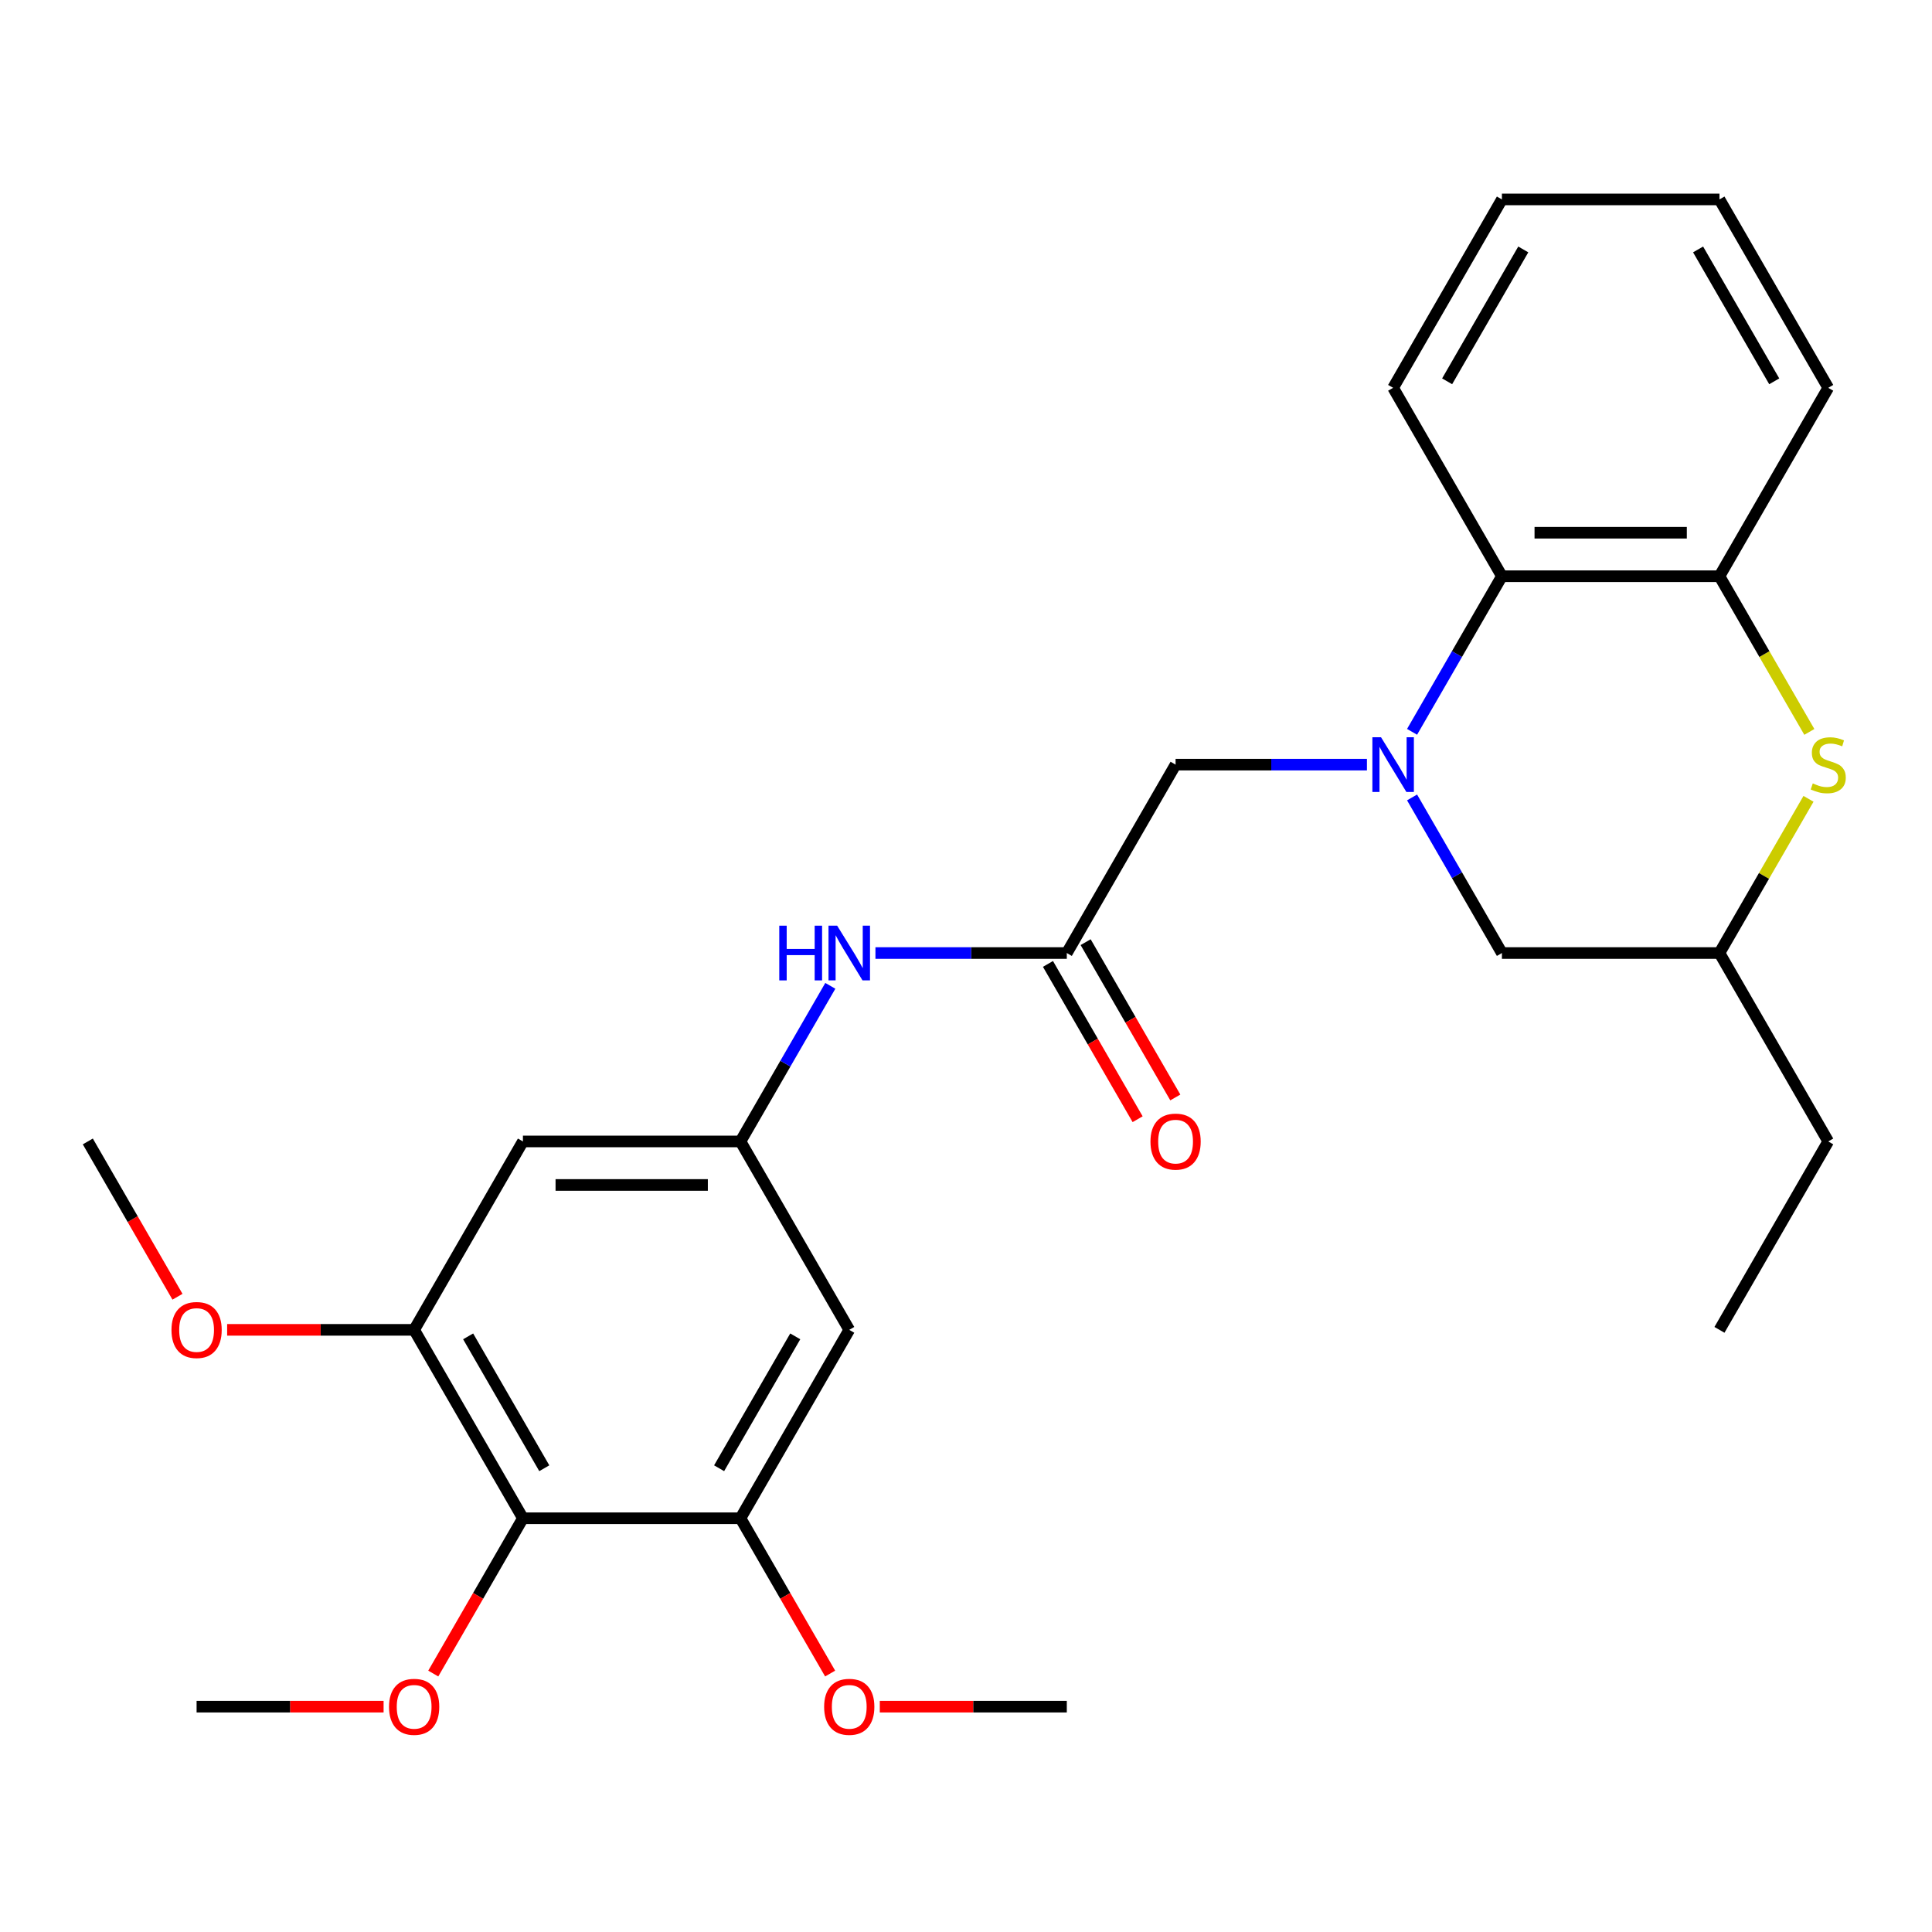 <?xml version='1.0' encoding='iso-8859-1'?>
<svg version='1.1' baseProfile='full'
              xmlns='http://www.w3.org/2000/svg'
                      xmlns:rdkit='http://www.rdkit.org/xml'
                      xmlns:xlink='http://www.w3.org/1999/xlink'
                  xml:space='preserve'
width='1000px' height='1000px' viewBox='0 0 1000 1000'>
<!-- END OF HEADER -->
<rect style='opacity:1.0;fill:#FFFFFF;stroke:none' width='1000' height='1000' x='0' y='0'> </rect>
<path class='bond-2' d='M 730.883,378.798 L 754.134,338.526' style='fill:none;fill-rule:evenodd;stroke:#0000FF;stroke-width:6px;stroke-linecap:butt;stroke-linejoin:miter;stroke-opacity:1' />
<path class='bond-2' d='M 754.134,338.526 L 777.385,298.255' style='fill:none;fill-rule:evenodd;stroke:#000000;stroke-width:6px;stroke-linecap:butt;stroke-linejoin:miter;stroke-opacity:1' />
<path class='bond-8' d='M 707.527,395.773 L 658.002,395.773' style='fill:none;fill-rule:evenodd;stroke:#0000FF;stroke-width:6px;stroke-linecap:butt;stroke-linejoin:miter;stroke-opacity:1' />
<path class='bond-8' d='M 658.002,395.773 L 608.478,395.773' style='fill:none;fill-rule:evenodd;stroke:#000000;stroke-width:6px;stroke-linecap:butt;stroke-linejoin:miter;stroke-opacity:1' />
<path class='bond-11' d='M 730.883,412.748 L 754.134,453.02' style='fill:none;fill-rule:evenodd;stroke:#0000FF;stroke-width:6px;stroke-linecap:butt;stroke-linejoin:miter;stroke-opacity:1' />
<path class='bond-11' d='M 754.134,453.02 L 777.385,493.291' style='fill:none;fill-rule:evenodd;stroke:#000000;stroke-width:6px;stroke-linecap:butt;stroke-linejoin:miter;stroke-opacity:1' />
<path class='bond-0' d='M 936.075,413.468 L 913.032,453.38' style='fill:none;fill-rule:evenodd;stroke:#CCCC00;stroke-width:6px;stroke-linecap:butt;stroke-linejoin:miter;stroke-opacity:1' />
<path class='bond-0' d='M 913.032,453.38 L 889.989,493.291' style='fill:none;fill-rule:evenodd;stroke:#000000;stroke-width:6px;stroke-linecap:butt;stroke-linejoin:miter;stroke-opacity:1' />
<path class='bond-27' d='M 936.514,378.838 L 913.252,338.546' style='fill:none;fill-rule:evenodd;stroke:#CCCC00;stroke-width:6px;stroke-linecap:butt;stroke-linejoin:miter;stroke-opacity:1' />
<path class='bond-27' d='M 913.252,338.546 L 889.989,298.255' style='fill:none;fill-rule:evenodd;stroke:#000000;stroke-width:6px;stroke-linecap:butt;stroke-linejoin:miter;stroke-opacity:1' />
<path class='bond-1' d='M 270.664,785.847 L 214.361,688.328' style='fill:none;fill-rule:evenodd;stroke:#000000;stroke-width:6px;stroke-linecap:butt;stroke-linejoin:miter;stroke-opacity:1' />
<path class='bond-1' d='M 281.722,759.959 L 242.311,691.696' style='fill:none;fill-rule:evenodd;stroke:#000000;stroke-width:6px;stroke-linecap:butt;stroke-linejoin:miter;stroke-opacity:1' />
<path class='bond-15' d='M 270.664,785.847 L 247.459,826.039' style='fill:none;fill-rule:evenodd;stroke:#000000;stroke-width:6px;stroke-linecap:butt;stroke-linejoin:miter;stroke-opacity:1' />
<path class='bond-15' d='M 247.459,826.039 L 224.254,866.23' style='fill:none;fill-rule:evenodd;stroke:#FF0000;stroke-width:6px;stroke-linecap:butt;stroke-linejoin:miter;stroke-opacity:1' />
<path class='bond-29' d='M 270.664,785.847 L 383.268,785.847' style='fill:none;fill-rule:evenodd;stroke:#000000;stroke-width:6px;stroke-linecap:butt;stroke-linejoin:miter;stroke-opacity:1' />
<path class='bond-3' d='M 777.385,298.255 L 889.989,298.255' style='fill:none;fill-rule:evenodd;stroke:#000000;stroke-width:6px;stroke-linecap:butt;stroke-linejoin:miter;stroke-opacity:1' />
<path class='bond-3' d='M 794.275,275.734 L 873.099,275.734' style='fill:none;fill-rule:evenodd;stroke:#000000;stroke-width:6px;stroke-linecap:butt;stroke-linejoin:miter;stroke-opacity:1' />
<path class='bond-19' d='M 777.385,298.255 L 721.082,200.736' style='fill:none;fill-rule:evenodd;stroke:#000000;stroke-width:6px;stroke-linecap:butt;stroke-linejoin:miter;stroke-opacity:1' />
<path class='bond-18' d='M 889.989,298.255 L 946.292,200.736' style='fill:none;fill-rule:evenodd;stroke:#000000;stroke-width:6px;stroke-linecap:butt;stroke-linejoin:miter;stroke-opacity:1' />
<path class='bond-4' d='M 214.361,688.328 L 270.664,590.81' style='fill:none;fill-rule:evenodd;stroke:#000000;stroke-width:6px;stroke-linecap:butt;stroke-linejoin:miter;stroke-opacity:1' />
<path class='bond-17' d='M 214.361,688.328 L 165.967,688.328' style='fill:none;fill-rule:evenodd;stroke:#000000;stroke-width:6px;stroke-linecap:butt;stroke-linejoin:miter;stroke-opacity:1' />
<path class='bond-17' d='M 165.967,688.328 L 117.572,688.328' style='fill:none;fill-rule:evenodd;stroke:#FF0000;stroke-width:6px;stroke-linecap:butt;stroke-linejoin:miter;stroke-opacity:1' />
<path class='bond-5' d='M 383.268,785.847 L 439.571,688.328' style='fill:none;fill-rule:evenodd;stroke:#000000;stroke-width:6px;stroke-linecap:butt;stroke-linejoin:miter;stroke-opacity:1' />
<path class='bond-5' d='M 372.21,759.959 L 411.622,691.696' style='fill:none;fill-rule:evenodd;stroke:#000000;stroke-width:6px;stroke-linecap:butt;stroke-linejoin:miter;stroke-opacity:1' />
<path class='bond-16' d='M 383.268,785.847 L 406.473,826.039' style='fill:none;fill-rule:evenodd;stroke:#000000;stroke-width:6px;stroke-linecap:butt;stroke-linejoin:miter;stroke-opacity:1' />
<path class='bond-16' d='M 406.473,826.039 L 429.678,866.23' style='fill:none;fill-rule:evenodd;stroke:#FF0000;stroke-width:6px;stroke-linecap:butt;stroke-linejoin:miter;stroke-opacity:1' />
<path class='bond-6' d='M 552.175,493.291 L 608.478,395.773' style='fill:none;fill-rule:evenodd;stroke:#000000;stroke-width:6px;stroke-linecap:butt;stroke-linejoin:miter;stroke-opacity:1' />
<path class='bond-12' d='M 552.175,493.291 L 502.651,493.291' style='fill:none;fill-rule:evenodd;stroke:#000000;stroke-width:6px;stroke-linecap:butt;stroke-linejoin:miter;stroke-opacity:1' />
<path class='bond-12' d='M 502.651,493.291 L 453.126,493.291' style='fill:none;fill-rule:evenodd;stroke:#0000FF;stroke-width:6px;stroke-linecap:butt;stroke-linejoin:miter;stroke-opacity:1' />
<path class='bond-14' d='M 542.424,498.922 L 565.628,539.113' style='fill:none;fill-rule:evenodd;stroke:#000000;stroke-width:6px;stroke-linecap:butt;stroke-linejoin:miter;stroke-opacity:1' />
<path class='bond-14' d='M 565.628,539.113 L 588.833,579.305' style='fill:none;fill-rule:evenodd;stroke:#FF0000;stroke-width:6px;stroke-linecap:butt;stroke-linejoin:miter;stroke-opacity:1' />
<path class='bond-14' d='M 561.927,487.661 L 585.132,527.853' style='fill:none;fill-rule:evenodd;stroke:#000000;stroke-width:6px;stroke-linecap:butt;stroke-linejoin:miter;stroke-opacity:1' />
<path class='bond-14' d='M 585.132,527.853 L 608.337,568.045' style='fill:none;fill-rule:evenodd;stroke:#FF0000;stroke-width:6px;stroke-linecap:butt;stroke-linejoin:miter;stroke-opacity:1' />
<path class='bond-7' d='M 383.268,590.81 L 406.519,550.538' style='fill:none;fill-rule:evenodd;stroke:#000000;stroke-width:6px;stroke-linecap:butt;stroke-linejoin:miter;stroke-opacity:1' />
<path class='bond-7' d='M 406.519,550.538 L 429.77,510.267' style='fill:none;fill-rule:evenodd;stroke:#0000FF;stroke-width:6px;stroke-linecap:butt;stroke-linejoin:miter;stroke-opacity:1' />
<path class='bond-9' d='M 383.268,590.81 L 439.571,688.328' style='fill:none;fill-rule:evenodd;stroke:#000000;stroke-width:6px;stroke-linecap:butt;stroke-linejoin:miter;stroke-opacity:1' />
<path class='bond-10' d='M 383.268,590.81 L 270.664,590.81' style='fill:none;fill-rule:evenodd;stroke:#000000;stroke-width:6px;stroke-linecap:butt;stroke-linejoin:miter;stroke-opacity:1' />
<path class='bond-10' d='M 366.378,613.331 L 287.554,613.331' style='fill:none;fill-rule:evenodd;stroke:#000000;stroke-width:6px;stroke-linecap:butt;stroke-linejoin:miter;stroke-opacity:1' />
<path class='bond-13' d='M 777.385,493.291 L 889.989,493.291' style='fill:none;fill-rule:evenodd;stroke:#000000;stroke-width:6px;stroke-linecap:butt;stroke-linejoin:miter;stroke-opacity:1' />
<path class='bond-20' d='M 889.989,493.291 L 946.292,590.81' style='fill:none;fill-rule:evenodd;stroke:#000000;stroke-width:6px;stroke-linecap:butt;stroke-linejoin:miter;stroke-opacity:1' />
<path class='bond-21' d='M 198.546,883.365 L 150.152,883.365' style='fill:none;fill-rule:evenodd;stroke:#FF0000;stroke-width:6px;stroke-linecap:butt;stroke-linejoin:miter;stroke-opacity:1' />
<path class='bond-21' d='M 150.152,883.365 L 101.757,883.365' style='fill:none;fill-rule:evenodd;stroke:#000000;stroke-width:6px;stroke-linecap:butt;stroke-linejoin:miter;stroke-opacity:1' />
<path class='bond-22' d='M 455.386,883.365 L 503.781,883.365' style='fill:none;fill-rule:evenodd;stroke:#FF0000;stroke-width:6px;stroke-linecap:butt;stroke-linejoin:miter;stroke-opacity:1' />
<path class='bond-22' d='M 503.781,883.365 L 552.175,883.365' style='fill:none;fill-rule:evenodd;stroke:#000000;stroke-width:6px;stroke-linecap:butt;stroke-linejoin:miter;stroke-opacity:1' />
<path class='bond-23' d='M 91.864,671.193 L 68.659,631.002' style='fill:none;fill-rule:evenodd;stroke:#FF0000;stroke-width:6px;stroke-linecap:butt;stroke-linejoin:miter;stroke-opacity:1' />
<path class='bond-23' d='M 68.659,631.002 L 45.455,590.81' style='fill:none;fill-rule:evenodd;stroke:#000000;stroke-width:6px;stroke-linecap:butt;stroke-linejoin:miter;stroke-opacity:1' />
<path class='bond-28' d='M 946.292,200.736 L 889.989,103.218' style='fill:none;fill-rule:evenodd;stroke:#000000;stroke-width:6px;stroke-linecap:butt;stroke-linejoin:miter;stroke-opacity:1' />
<path class='bond-28' d='M 918.343,197.369 L 878.931,129.106' style='fill:none;fill-rule:evenodd;stroke:#000000;stroke-width:6px;stroke-linecap:butt;stroke-linejoin:miter;stroke-opacity:1' />
<path class='bond-26' d='M 721.082,200.736 L 777.385,103.218' style='fill:none;fill-rule:evenodd;stroke:#000000;stroke-width:6px;stroke-linecap:butt;stroke-linejoin:miter;stroke-opacity:1' />
<path class='bond-26' d='M 749.031,197.369 L 788.443,129.106' style='fill:none;fill-rule:evenodd;stroke:#000000;stroke-width:6px;stroke-linecap:butt;stroke-linejoin:miter;stroke-opacity:1' />
<path class='bond-24' d='M 946.292,590.81 L 889.989,688.328' style='fill:none;fill-rule:evenodd;stroke:#000000;stroke-width:6px;stroke-linecap:butt;stroke-linejoin:miter;stroke-opacity:1' />
<path class='bond-25' d='M 889.989,103.218 L 777.385,103.218' style='fill:none;fill-rule:evenodd;stroke:#000000;stroke-width:6px;stroke-linecap:butt;stroke-linejoin:miter;stroke-opacity:1' />
<path  class='atom-0' d='M 714.822 381.613
L 724.102 396.613
Q 725.022 398.093, 726.502 400.773
Q 727.982 403.453, 728.062 403.613
L 728.062 381.613
L 731.822 381.613
L 731.822 409.933
L 727.942 409.933
L 717.982 393.533
Q 716.822 391.613, 715.582 389.413
Q 714.382 387.213, 714.022 386.533
L 714.022 409.933
L 710.342 409.933
L 710.342 381.613
L 714.822 381.613
' fill='#0000FF'/>
<path  class='atom-1' d='M 938.292 405.493
Q 938.612 405.613, 939.932 406.173
Q 941.252 406.733, 942.692 407.093
Q 944.172 407.413, 945.612 407.413
Q 948.292 407.413, 949.852 406.133
Q 951.412 404.813, 951.412 402.533
Q 951.412 400.973, 950.612 400.013
Q 949.852 399.053, 948.652 398.533
Q 947.452 398.013, 945.452 397.413
Q 942.932 396.653, 941.412 395.933
Q 939.932 395.213, 938.852 393.693
Q 937.812 392.173, 937.812 389.613
Q 937.812 386.053, 940.212 383.853
Q 942.652 381.653, 947.452 381.653
Q 950.732 381.653, 954.452 383.213
L 953.532 386.293
Q 950.132 384.893, 947.572 384.893
Q 944.812 384.893, 943.292 386.053
Q 941.772 387.173, 941.812 389.133
Q 941.812 390.653, 942.572 391.573
Q 943.372 392.493, 944.492 393.013
Q 945.652 393.533, 947.572 394.133
Q 950.132 394.933, 951.652 395.733
Q 953.172 396.533, 954.252 398.173
Q 955.372 399.773, 955.372 402.533
Q 955.372 406.453, 952.732 408.573
Q 950.132 410.653, 945.772 410.653
Q 943.252 410.653, 941.332 410.093
Q 939.452 409.573, 937.212 408.653
L 938.292 405.493
' fill='#CCCC00'/>
<path  class='atom-13' d='M 403.351 479.131
L 407.191 479.131
L 407.191 491.171
L 421.671 491.171
L 421.671 479.131
L 425.511 479.131
L 425.511 507.451
L 421.671 507.451
L 421.671 494.371
L 407.191 494.371
L 407.191 507.451
L 403.351 507.451
L 403.351 479.131
' fill='#0000FF'/>
<path  class='atom-13' d='M 433.311 479.131
L 442.591 494.131
Q 443.511 495.611, 444.991 498.291
Q 446.471 500.971, 446.551 501.131
L 446.551 479.131
L 450.311 479.131
L 450.311 507.451
L 446.431 507.451
L 436.471 491.051
Q 435.311 489.131, 434.071 486.931
Q 432.871 484.731, 432.511 484.051
L 432.511 507.451
L 428.831 507.451
L 428.831 479.131
L 433.311 479.131
' fill='#0000FF'/>
<path  class='atom-15' d='M 595.478 590.89
Q 595.478 584.09, 598.838 580.29
Q 602.198 576.49, 608.478 576.49
Q 614.758 576.49, 618.118 580.29
Q 621.478 584.09, 621.478 590.89
Q 621.478 597.77, 618.078 601.69
Q 614.678 605.57, 608.478 605.57
Q 602.238 605.57, 598.838 601.69
Q 595.478 597.81, 595.478 590.89
M 608.478 602.37
Q 612.798 602.37, 615.118 599.49
Q 617.478 596.57, 617.478 590.89
Q 617.478 585.33, 615.118 582.53
Q 612.798 579.69, 608.478 579.69
Q 604.158 579.69, 601.798 582.49
Q 599.478 585.29, 599.478 590.89
Q 599.478 596.61, 601.798 599.49
Q 604.158 602.37, 608.478 602.37
' fill='#FF0000'/>
<path  class='atom-16' d='M 201.361 883.445
Q 201.361 876.645, 204.721 872.845
Q 208.081 869.045, 214.361 869.045
Q 220.641 869.045, 224.001 872.845
Q 227.361 876.645, 227.361 883.445
Q 227.361 890.325, 223.961 894.245
Q 220.561 898.125, 214.361 898.125
Q 208.121 898.125, 204.721 894.245
Q 201.361 890.365, 201.361 883.445
M 214.361 894.925
Q 218.681 894.925, 221.001 892.045
Q 223.361 889.125, 223.361 883.445
Q 223.361 877.885, 221.001 875.085
Q 218.681 872.245, 214.361 872.245
Q 210.041 872.245, 207.681 875.045
Q 205.361 877.845, 205.361 883.445
Q 205.361 889.165, 207.681 892.045
Q 210.041 894.925, 214.361 894.925
' fill='#FF0000'/>
<path  class='atom-17' d='M 426.571 883.445
Q 426.571 876.645, 429.931 872.845
Q 433.291 869.045, 439.571 869.045
Q 445.851 869.045, 449.211 872.845
Q 452.571 876.645, 452.571 883.445
Q 452.571 890.325, 449.171 894.245
Q 445.771 898.125, 439.571 898.125
Q 433.331 898.125, 429.931 894.245
Q 426.571 890.365, 426.571 883.445
M 439.571 894.925
Q 443.891 894.925, 446.211 892.045
Q 448.571 889.125, 448.571 883.445
Q 448.571 877.885, 446.211 875.085
Q 443.891 872.245, 439.571 872.245
Q 435.251 872.245, 432.891 875.045
Q 430.571 877.845, 430.571 883.445
Q 430.571 889.165, 432.891 892.045
Q 435.251 894.925, 439.571 894.925
' fill='#FF0000'/>
<path  class='atom-18' d='M 88.757 688.408
Q 88.757 681.608, 92.117 677.808
Q 95.477 674.008, 101.757 674.008
Q 108.037 674.008, 111.397 677.808
Q 114.757 681.608, 114.757 688.408
Q 114.757 695.288, 111.357 699.208
Q 107.957 703.088, 101.757 703.088
Q 95.517 703.088, 92.117 699.208
Q 88.757 695.328, 88.757 688.408
M 101.757 699.888
Q 106.077 699.888, 108.397 697.008
Q 110.757 694.088, 110.757 688.408
Q 110.757 682.848, 108.397 680.048
Q 106.077 677.208, 101.757 677.208
Q 97.437 677.208, 95.077 680.008
Q 92.757 682.808, 92.757 688.408
Q 92.757 694.128, 95.077 697.008
Q 97.437 699.888, 101.757 699.888
' fill='#FF0000'/>
</svg>
